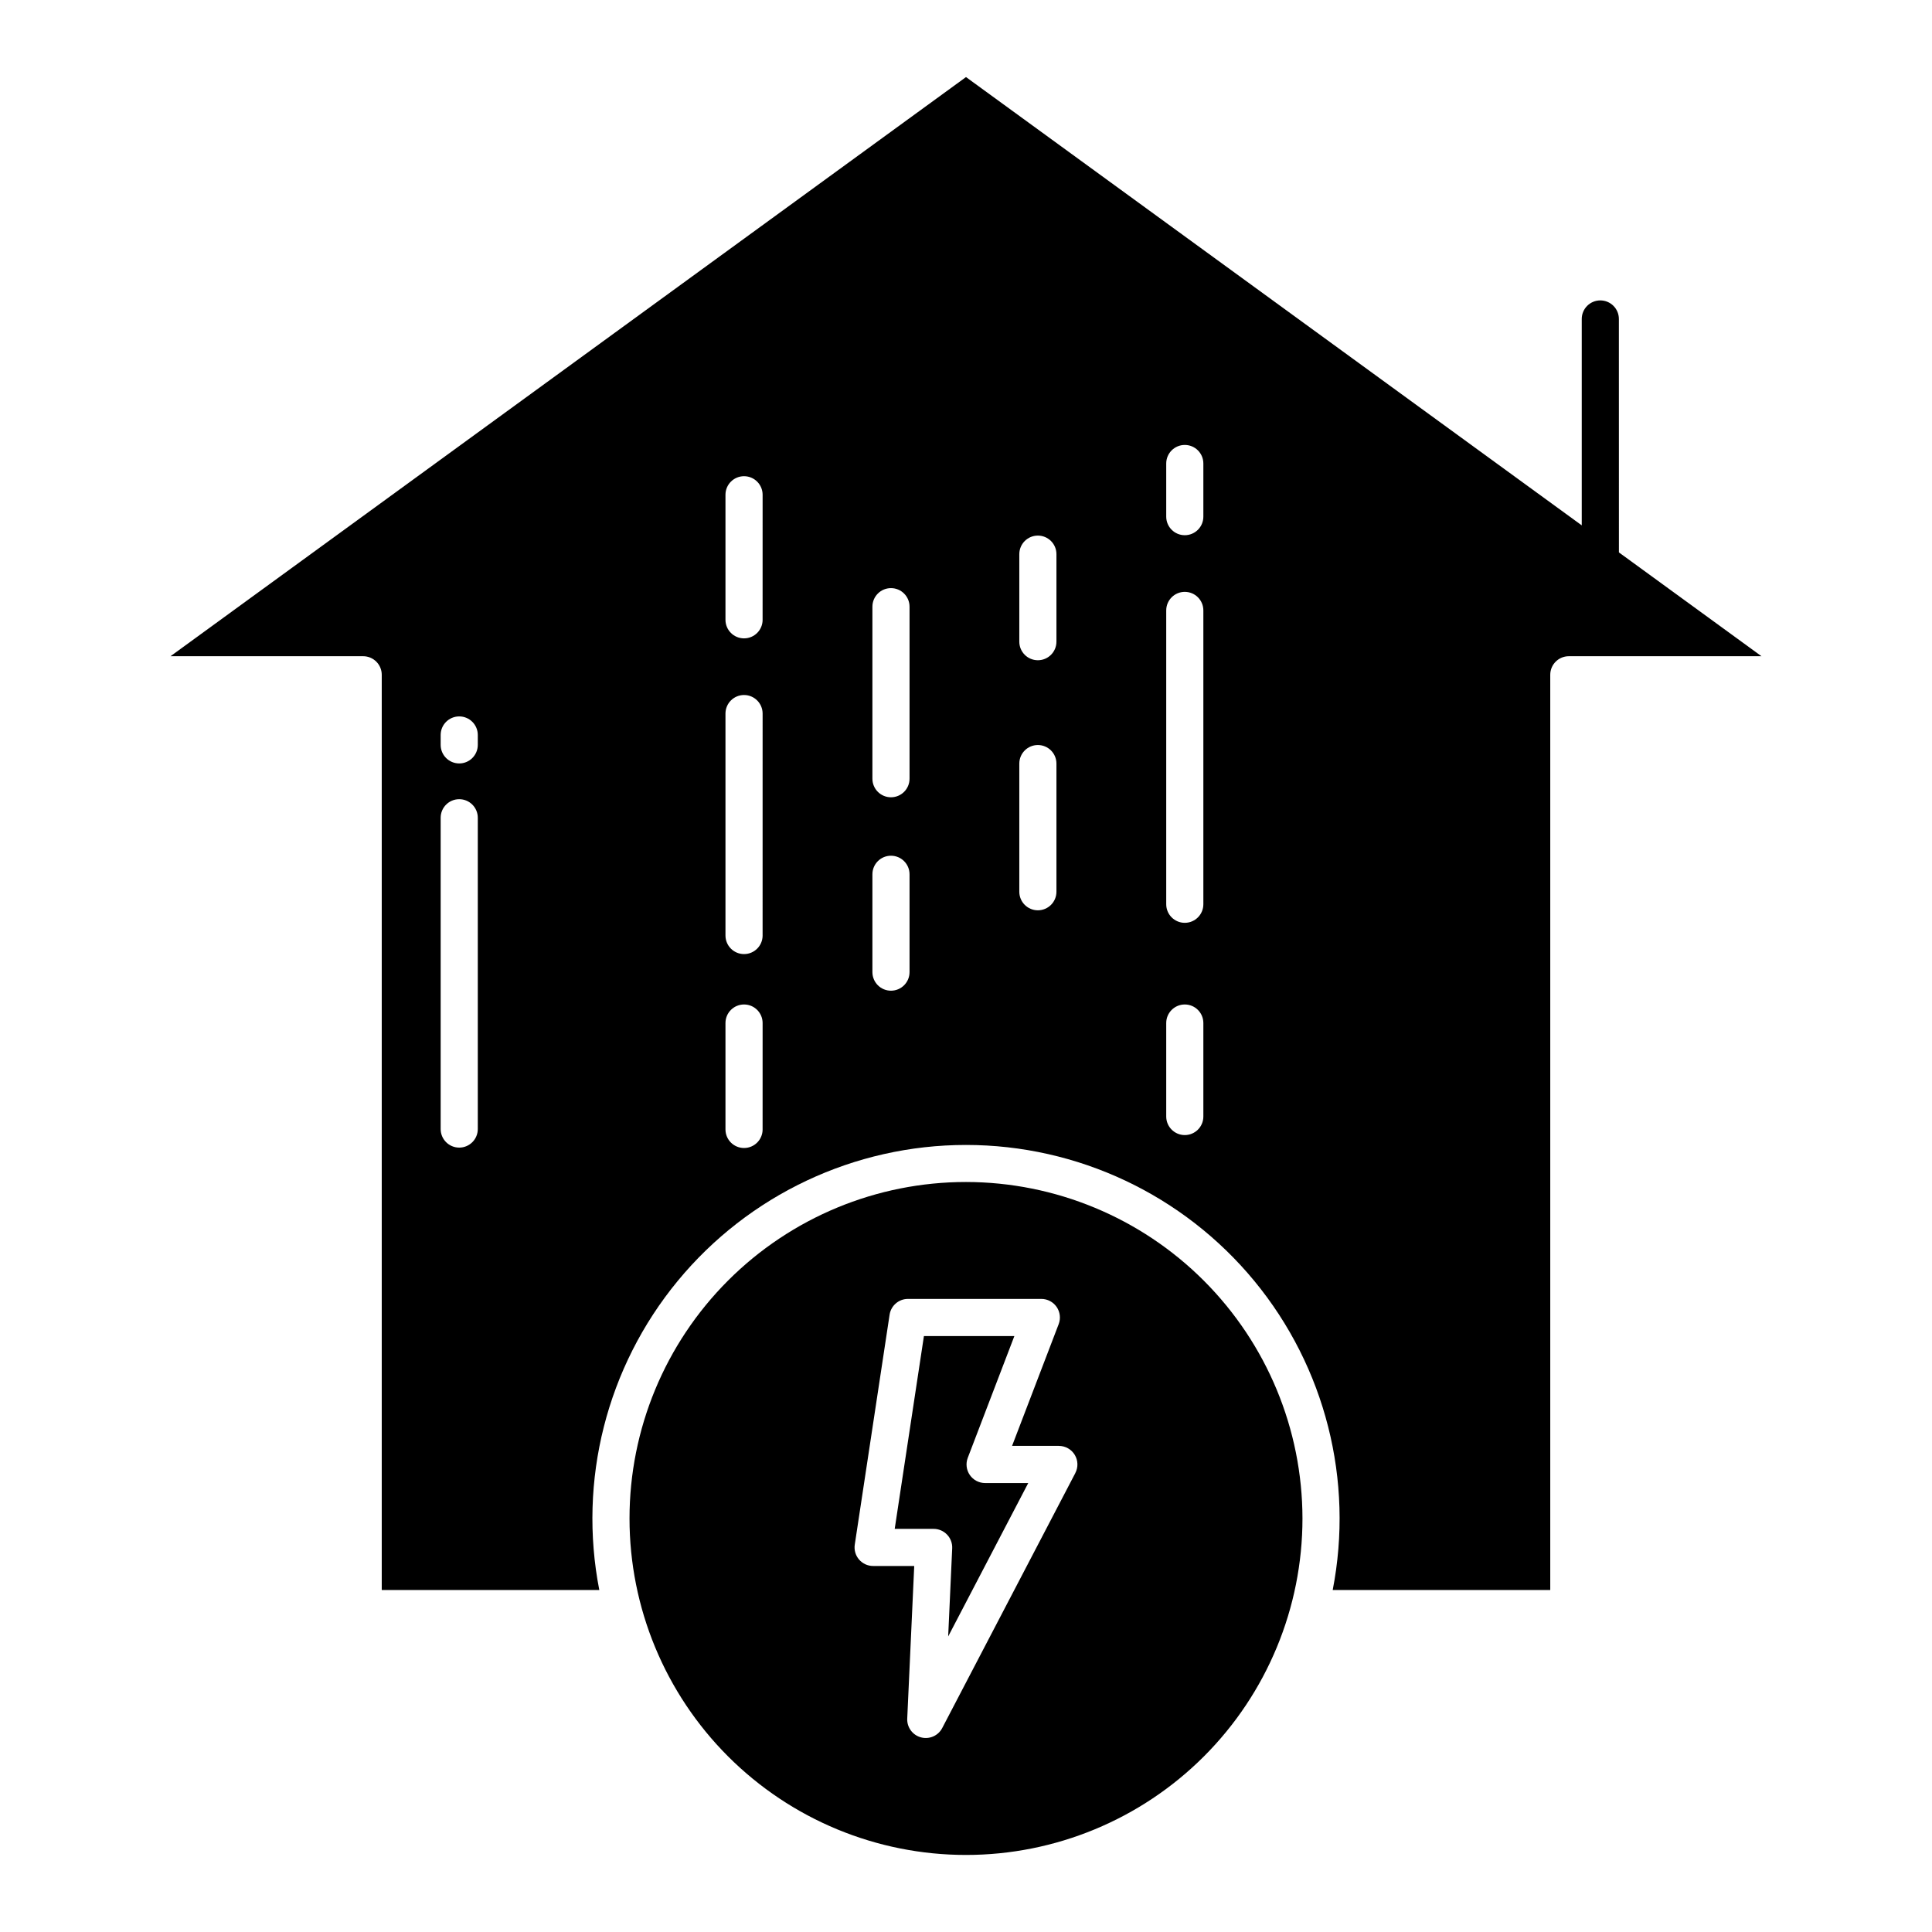 <?xml version="1.0" encoding="UTF-8"?>
<!-- Uploaded to: ICON Repo, www.svgrepo.com, Generator: ICON Repo Mixer Tools -->
<svg fill="#000000" width="800px" height="800px" version="1.1" viewBox="144 144 512 512" xmlns="http://www.w3.org/2000/svg">
 <g>
  <path d="m400 457.24c-23.652 0-46.332 9.395-63.055 26.117-16.723 16.723-26.117 39.402-26.117 63.051s9.395 46.332 26.117 63.055c16.723 16.723 39.402 26.117 63.055 26.117 23.648 0 46.328-9.395 63.051-26.117 16.723-16.723 26.117-39.406 26.117-63.055-0.027-23.641-9.43-46.305-26.148-63.023-16.715-16.715-39.379-26.117-63.02-26.145zm28.973 77.137-35.273 67.57c-1.066 2.047-3.414 3.074-5.641 2.473-2.227-0.602-3.738-2.668-3.633-4.973l1.852-40.441-10.891-0.004c-1.434 0-2.797-0.625-3.731-1.711-0.934-1.086-1.348-2.527-1.133-3.945l9.23-60.941c0.363-2.402 2.43-4.18 4.863-4.18h35.352c1.617 0 3.133 0.797 4.051 2.129 0.918 1.336 1.121 3.035 0.543 4.547l-12.352 32.273h12.398v0.004c1.719 0 3.316 0.898 4.207 2.371 0.891 1.469 0.949 3.301 0.152 4.824z"/>
  <path d="m573.02 228.53c0-2.715-2.203-4.918-4.918-4.918-2.719 0-4.922 2.203-4.922 4.918v54.695l-163.18-118.8-210.81 153.48h51.055c1.305 0 2.559 0.52 3.481 1.441 0.922 0.926 1.441 2.176 1.441 3.481v242.54h57.652c-5.656-29.031 1.965-59.07 20.773-81.895 18.805-22.824 46.832-36.047 76.41-36.047 29.574 0 57.602 13.223 76.41 36.047 18.805 22.824 26.426 52.863 20.77 81.895h57.652v-242.54c0-2.719 2.203-4.922 4.922-4.922h51.059l-37.785-27.512zm-302.4 214.68c0 2.715-2.203 4.918-4.918 4.918-2.719 0-4.922-2.203-4.922-4.918v-82.496c0-2.719 2.203-4.918 4.922-4.918 2.715 0 4.918 2.199 4.918 4.918zm0-101.81c0 2.719-2.203 4.918-4.918 4.918-2.719 0-4.922-2.199-4.922-4.918v-2.625c0-2.715 2.203-4.918 4.922-4.918 2.715 0 4.918 2.203 4.918 4.918zm75.477 101.91h0.004c0 2.719-2.203 4.922-4.922 4.922s-4.922-2.203-4.922-4.922v-28.195c0-2.715 2.203-4.918 4.922-4.918s4.922 2.203 4.922 4.918zm0-51.391h0.004c0 2.719-2.203 4.922-4.922 4.922s-4.922-2.203-4.922-4.922v-58.812c0-2.719 2.203-4.922 4.922-4.922s4.922 2.203 4.922 4.922zm0-83.668 0.004 0.004c0 2.715-2.203 4.918-4.922 4.918s-4.922-2.203-4.922-4.918v-33.137c0-2.715 2.203-4.918 4.922-4.918s4.922 2.203 4.922 4.918zm38.941 93.371c0 2.719-2.203 4.922-4.922 4.922-2.715 0-4.918-2.203-4.918-4.922v-25.926c0-2.719 2.203-4.922 4.918-4.922 2.719 0 4.922 2.203 4.922 4.922zm0-51.254c0 2.715-2.203 4.918-4.922 4.918-2.715 0-4.918-2.203-4.918-4.918v-45.59c0-2.715 2.203-4.918 4.918-4.918 2.719 0 4.922 2.203 4.922 4.918zm38.93 29.953c0 2.715-2.203 4.918-4.922 4.918-2.715 0-4.918-2.203-4.918-4.918v-33.961c0-2.719 2.203-4.922 4.918-4.922 2.719 0 4.922 2.203 4.922 4.922zm0-66.273c0 2.719-2.203 4.922-4.922 4.922-2.715 0-4.918-2.203-4.918-4.922v-23.191c0-2.719 2.203-4.918 4.918-4.918 2.719 0 4.922 2.199 4.922 4.918zm38.934 125.84c0 2.715-2.203 4.918-4.922 4.918-2.715 0-4.918-2.203-4.918-4.918v-24.773c0-2.715 2.203-4.918 4.918-4.918 2.719 0 4.922 2.203 4.922 4.918zm0-56.25c0 2.715-2.203 4.918-4.922 4.918-2.715 0-4.918-2.203-4.918-4.918v-77.871c0-2.715 2.203-4.918 4.918-4.918 2.719 0 4.922 2.203 4.922 4.918zm0-102.72v-0.004c0 2.719-2.203 4.922-4.922 4.922-2.715 0-4.918-2.203-4.918-4.922v-14.082c0-2.715 2.203-4.918 4.918-4.918 2.719 0 4.922 2.203 4.922 4.918z"/>
  <path d="m401.01 534.89c-0.918-1.336-1.121-3.035-0.543-4.547l12.352-32.273-23.969-0.004-7.742 51.102h10.32c1.344 0 2.629 0.551 3.555 1.523 0.93 0.973 1.422 2.281 1.359 3.625l-1.066 23.359 21.219-40.652h-11.43c-1.621 0-3.137-0.797-4.055-2.133z"/>
 </g>
</svg>